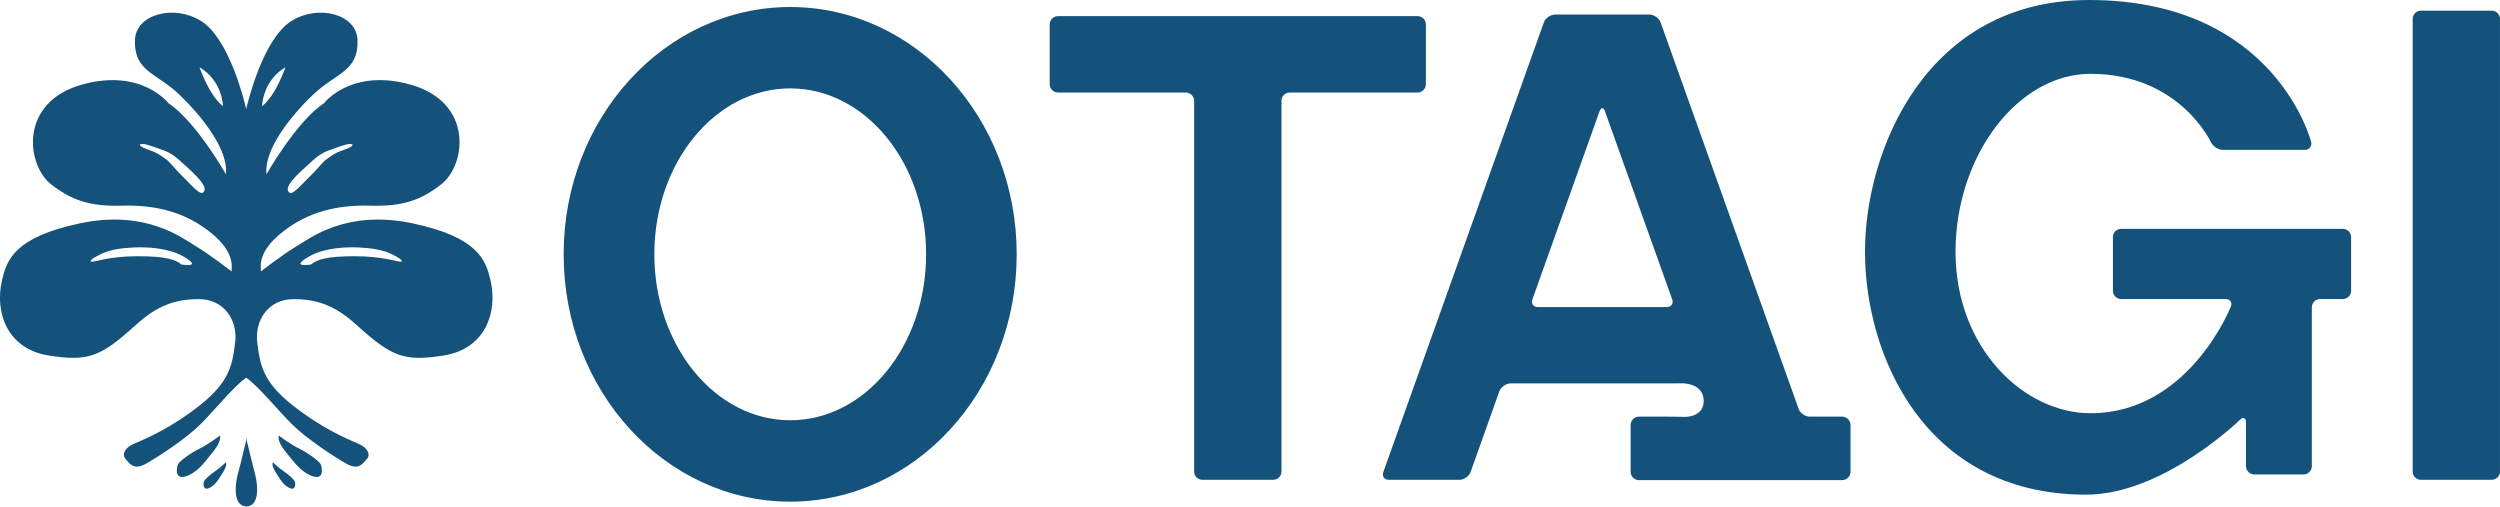 <?xml version="1.0" encoding="iso-8859-1"?>
<!-- Generator: Adobe Illustrator 16.2.0, SVG Export Plug-In . SVG Version: 6.00 Build 0)  -->
<!DOCTYPE svg PUBLIC "-//W3C//DTD SVG 1.1//EN" "http://www.w3.org/Graphics/SVG/1.1/DTD/svg11.dtd">
<svg version="1.1" id="&#x30EC;&#x30A4;&#x30E4;&#x30FC;_1"
	 xmlns="http://www.w3.org/2000/svg" xmlns:xlink="http://www.w3.org/1999/xlink" x="0px" y="0px" width="208px" height="42.145px"
	 viewBox="0 0 208 42.145" style="enable-background:new 0 0 208 42.145;" xml:space="preserve">
<path style="fill:#14527C;" d="M118.632,2.029c0-0.383-0.305-0.686-0.688-0.686H88.023c-0.375,0-0.69,0.303-0.69,0.686v4.98
	c0,0.377,0.316,0.688,0.69,0.688h10.635c0.375,0,0.695,0.308,0.695,0.691v30.844c0,0.384,0.31,0.688,0.691,0.688h5.884
	c0.373,0,0.692-0.305,0.692-0.688V8.388c0-0.384,0.308-0.691,0.692-0.691h10.633c0.383,0,0.688-0.311,0.688-0.688V2.029z"/>
<path style="fill:#14527C;" d="M207.31,0.885c0.373,0,0.689,0.305,0.689,0.688v37.661c0,0.382-0.316,0.687-0.689,0.687h-5.881
	c-0.379,0-0.694-0.305-0.694-0.687V1.573c0-0.383,0.315-0.688,0.694-0.688H207.31z"/>
<path style="fill:#14527C;" d="M65.749,0.584c-10.41,0-18.854,9.211-18.854,20.571c0,11.37,8.444,20.583,18.854,20.583
	c10.399,0,18.841-9.214,18.841-20.583C84.589,9.795,76.148,0.584,65.749,0.584 M65.749,34.965c-6.237,0-11.308-6.182-11.308-13.81
	c0-7.623,5.071-13.801,11.308-13.801c6.243,0,11.304,6.178,11.304,13.801C77.053,28.784,71.992,34.965,65.749,34.965"/>
<path style="fill:#14527C;" d="M150.575,34.665c-0.368,0-0.803-0.283-0.927-0.642L138.161,1.862c-0.13-0.355-0.553-0.65-0.921-0.65
	h-0.589h-1.402h-3.892h-1.39h-0.577c-0.405,0-0.807,0.295-0.942,0.65l-13.355,37.412c-0.134,0.356,0.084,0.646,0.455,0.646h5.877
	c0.381,0,0.805-0.29,0.926-0.646l2.394-6.719c0.145-0.36,0.56-0.655,0.947-0.655h12.893c0.384,0,1.004,0,1.389-0.008
	c0,0,1.773-0.034,1.773,1.468c0,1.35-1.53,1.325-1.53,1.325c-0.378-0.012-1.007-0.021-1.378-0.021h-2.483
	c-0.373,0-0.688,0.318-0.688,0.689v3.901c0,0.385,0.314,0.691,0.688,0.691h16.912c0.377,0,0.695-0.307,0.695-0.691v-3.901
	c0-0.371-0.318-0.689-0.695-0.689H150.575 M133.074,9.281c0.125-0.37,0.344-0.37,0.466,0l5.583,15.614
	c0.14,0.361-0.076,0.654-0.456,0.654h-10.716c-0.374,0-0.59-0.293-0.45-0.654L133.074,9.281z"/>
<path style="fill:#14527C;" d="M195.612,19.734c0-0.383-0.306-0.693-0.697-0.693h-18.434c-0.384,0-0.685,0.31-0.685,0.693v4.455
	c0,0.374,0.301,0.692,0.685,0.692h8.686c0.385,0,0.584,0.292,0.438,0.632c0,0-3.484,8.868-11.667,8.868
	c-5.576,0-11.238-5.445-11.238-13.431c0-7.984,5.173-14.808,11.238-14.808c7.404,0,10.018,5.702,10.018,5.702
	c0.171,0.342,0.609,0.625,0.986,0.625h6.813c0.378,0,0.611-0.298,0.533-0.667c0,0-2.987-11.802-18.479-11.802
	c-13.529,0-18.642,12.478-18.642,20.95c0,8.467,4.857,20.205,18.399,20.205c6.414,0,12.801-6.23,12.801-6.23
	c0.273-0.264,0.498-0.167,0.498,0.216v3.639c0,0.376,0.312,0.694,0.692,0.694h4.099c0.378,0,0.688-0.318,0.688-0.694V25.574
	c0-0.385,0.311-0.692,0.688-0.692h1.883c0.392,0,0.697-0.318,0.697-0.692V19.734z"/>
<path style="fill:#14527C;" d="M36.932,29.575c-3.327,0.531-4.342,0.106-7.263-2.533c-1.695-1.546-3.169-2.154-5.251-2.154
	c-2.084,0-3.248,1.762-3.014,3.61c0.23,1.847,0.458,3.233,2.862,5.158c2.396,1.917,4.549,2.842,5.481,3.228
	c0.921,0.379,1.084,0.993,0.774,1.312c-0.309,0.304-0.625,0.994-1.707,0.38c-1.081-0.615-3.318-2.077-4.549-3.306
	c-1.24-1.234-2.698-3.077-3.783-3.848c-1.081,0.771-2.539,2.613-3.771,3.848c-1.235,1.229-3.474,2.69-4.556,3.306
	c-1.084,0.614-1.397-0.076-1.7-0.38c-0.311-0.318-0.158-0.933,0.77-1.312c0.93-0.386,3.088-1.311,5.485-3.228
	c2.395-1.925,2.625-3.312,2.854-5.158c0.237-1.849-0.926-3.61-3.008-3.61c-2.091,0-3.559,0.608-5.262,2.154
	c-2.915,2.64-3.933,3.064-7.26,2.533c-3.397-0.541-4.516-3.54-3.855-6.304c0.388-1.623,1-3.54,6.488-4.692
	c5.487-1.156,8.497,1.23,9.651,1.92c1.163,0.693,2.946,2.083,2.946,2.083c0.07-0.698,0.07-1.849-1.936-3.387
	c-2.012-1.537-4.332-2.153-7.112-2.084c-2.78,0.084-4.269-0.465-5.954-1.766c-2.071-1.61-2.71-6.833,2.554-8.307
	c4.953-1.383,7.186,1.537,7.186,1.537c2.316,1.54,4.793,5.92,4.793,5.92c0.228-1.998-1.94-4.761-3.859-6.612
	C13,6.04,11.152,5.963,11.227,3.347c0.061-2.176,3.241-2.998,5.485-1.611c2.388,1.471,3.654,6.821,3.771,7.334
	c0.12-0.513,1.392-5.863,3.783-7.334c2.234-1.387,5.419-0.565,5.481,1.611c0.081,2.616-1.773,2.692-3.708,4.536
	c-1.932,1.852-4.093,4.615-3.867,6.612c0,0,2.48-4.38,4.794-5.92c0,0,2.239-2.92,7.181-1.537c5.273,1.473,4.641,6.697,2.553,8.307
	c-1.679,1.301-3.165,1.851-5.946,1.766c-2.781-0.069-5.103,0.547-7.111,2.084c-2.009,1.538-2.009,2.688-1.929,3.387
	c0,0,1.774-1.39,2.938-2.083c1.157-0.689,4.163-3.076,9.658-1.92c5.478,1.153,6.098,3.069,6.489,4.692
	C41.457,26.035,40.329,29.034,36.932,29.575 M28.074,12.674c0.361-0.161,1.024-0.344,1.203-0.526c0.19-0.19-0.133-0.162-0.288-0.162
	c-0.158,0-0.928,0.265-1.712,0.554c-0.788,0.295-1.462,1.006-1.462,1.006c-1.212,1.059-2.309,2.119-1.707,2.497
	c0.291,0.172,1.244-0.963,1.625-1.32c0.479-0.438,1.013-1.11,1.307-1.376C27.126,13.275,27.717,12.834,28.074,12.674 M29.521,21.318
	c2.358,0,3.541,0.48,3.827,0.452c0.272-0.021-0.105-0.319-0.817-0.653c-0.702-0.328-1.569-0.477-2.655-0.526
	c-1.082-0.054-2.882,0.021-4.126,0.727c-1.759,1.006,0.131,0.686,0.131,0.686C26.367,21.597,27.169,21.318,29.521,21.318
	 M13.938,13.345c0.294,0.266,0.824,0.938,1.299,1.376c0.378,0.356,1.338,1.492,1.621,1.32c0.608-0.377-0.494-1.438-1.701-2.497
	c0,0-0.673-0.711-1.465-1.006c-0.774-0.289-1.544-0.554-1.709-0.554c-0.155,0-0.473-0.028-0.286,0.162
	c0.182,0.182,0.846,0.365,1.205,0.526C13.251,12.834,13.856,13.275,13.938,13.345 M15.092,22.004c0,0,1.896,0.32,0.127-0.686
	c-1.244-0.706-3.039-0.781-4.123-0.727c-1.088,0.049-1.946,0.198-2.653,0.526c-0.707,0.333-1.096,0.631-0.813,0.653
	c0.277,0.028,1.468-0.452,3.821-0.452C13.803,21.318,14.614,21.597,15.092,22.004 M24.173,38.09
	c0.381,0.491,1.081,1.347,1.952,1.564c0.869,0.221,0.674-0.808,0.541-1.054c-0.132-0.239-0.952-0.861-1.757-1.269
	c-0.821-0.4-1.715-1.101-1.715-1.101C23.059,36.849,23.793,37.605,24.173,38.09 M23.127,39.594c0.18,0.3,0.525,0.85,1.014,1.028
	c0.484,0.189,0.445-0.417,0.392-0.563c-0.066-0.147-0.49-0.56-0.935-0.855c-0.435-0.288-0.902-0.749-0.902-0.749
	C22.568,38.798,22.94,39.288,23.127,39.594 M18.304,36.232c0,0-0.903,0.7-1.712,1.101c-0.815,0.407-1.634,1.029-1.764,1.269
	c-0.133,0.246-0.328,1.274,0.542,1.054c0.869-0.218,1.572-1.073,1.95-1.564C17.707,37.605,18.433,36.849,18.304,36.232
	 M18.798,38.455c0,0-0.46,0.461-0.902,0.749c-0.446,0.296-0.869,0.708-0.926,0.855c-0.06,0.146-0.096,0.753,0.383,0.563
	c0.49-0.179,0.831-0.729,1.017-1.028C18.551,39.288,18.923,38.798,18.798,38.455 M21.187,39.31c-0.133-0.476-0.527-2.12-0.659-2.668
	v-0.167c0,0-0.009,0.026-0.026,0.08c-0.008-0.054-0.019-0.08-0.019-0.08v0.167c-0.131,0.548-0.523,2.192-0.662,2.668
	c-0.164,0.548-0.6,2.71,0.629,2.819v0.016c0.017,0,0.033-0.006,0.051-0.01c0.018,0.004,0.03,0.01,0.049,0.01v-0.016
	C21.781,42.02,21.35,39.858,21.187,39.31 M23.75,5.594c-1.924,1.145-1.943,3.239-1.943,3.239C22.953,7.953,23.75,5.594,23.75,5.594
	 M18.551,8.833c0,0-0.021-2.094-1.952-3.239C16.6,5.594,17.4,7.953,18.551,8.833"/>
</svg>
